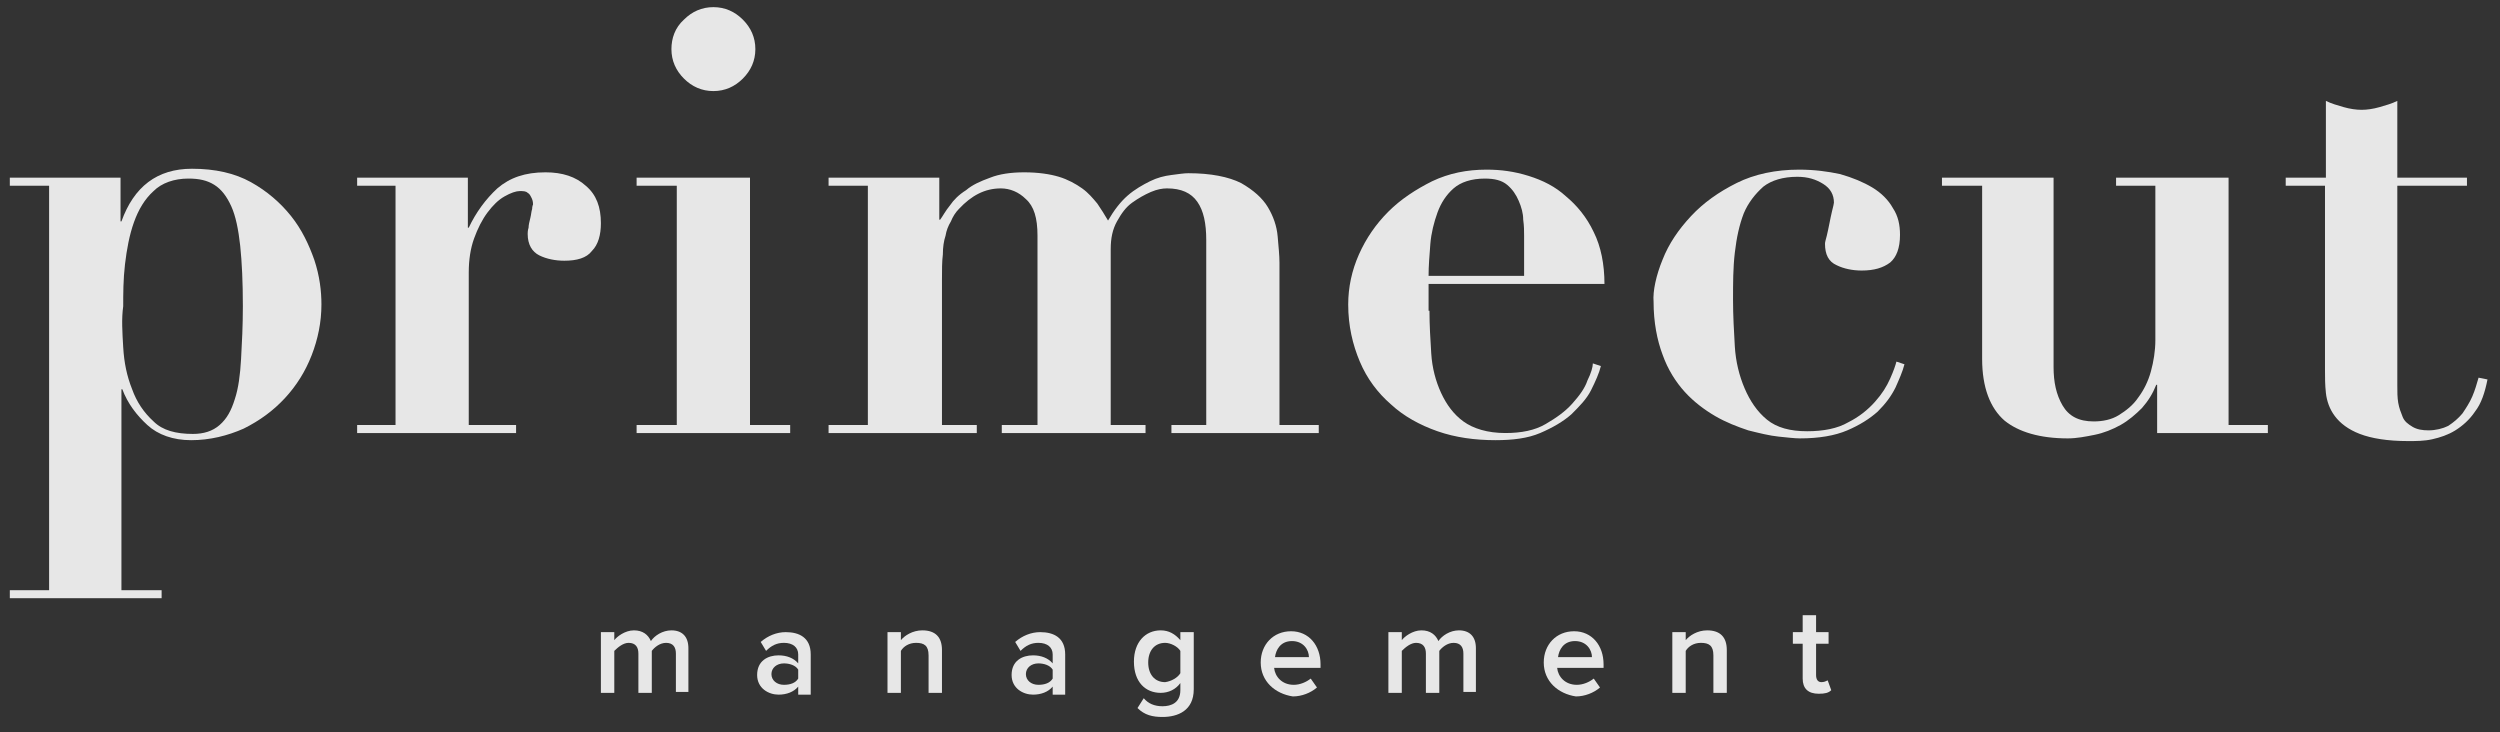 <?xml version="1.0" encoding="utf-8"?>
<!-- Generator: Adobe Illustrator 19.0.1, SVG Export Plug-In . SVG Version: 6.00 Build 0)  -->
<svg version="1.1" id="Ebene_1" xmlns="http://www.w3.org/2000/svg" xmlns:xlink="http://www.w3.org/1999/xlink" x="0px" y="0px"
	 viewBox="0 0 280 82" enable-background="new 0 0 280 82" xml:space="preserve">
<rect x="0" y="0" width="280" height="82" fill="#333333" stroke="none"/>
<g opacity="0.9">
	<path fill="#FBFBFB" d="M75.7,77.6v-4.4c0-0.7-0.3-1.2-1.1-1.2c-0.7,0-1.3,0.5-1.6,0.9v4.7h-1.5v-4.4c0-0.7-0.3-1.2-1.1-1.2
		c-0.6,0-1.2,0.5-1.6,0.9v4.7h-1.5v-6.8h1.5v0.9c0.3-0.4,1.2-1.1,2.2-1.1c1,0,1.6,0.5,1.9,1.2c0.4-0.6,1.3-1.2,2.3-1.2
		c1.2,0,1.9,0.7,1.9,2v4.9H75.7z"/>
	<path fill="#FBFBFB" d="M89.4,77.6v-0.7c-0.5,0.6-1.3,0.9-2.2,0.9c-1.1,0-2.4-0.7-2.4-2.2c0-1.6,1.2-2.2,2.4-2.2
		c0.9,0,1.7,0.3,2.2,0.9v-1c0-0.8-0.6-1.3-1.6-1.3c-0.8,0-1.4,0.3-2,0.9l-0.6-1c0.8-0.7,1.8-1.1,2.8-1.1c1.5,0,2.8,0.6,2.8,2.5v4.5
		H89.4z M89.4,76v-1c-0.3-0.5-1-0.7-1.6-0.7c-0.8,0-1.4,0.5-1.4,1.2c0,0.7,0.6,1.2,1.4,1.2C88.5,76.7,89.1,76.5,89.4,76z"/>
	<path fill="#FBFBFB" d="M104,77.6v-4.2c0-1.1-0.5-1.4-1.4-1.4c-0.8,0-1.4,0.4-1.7,0.9v4.7h-1.5v-6.8h1.5v0.9
		c0.4-0.5,1.3-1.1,2.4-1.1c1.5,0,2.2,0.8,2.2,2.2v4.8H104z"/>
	<path fill="#FBFBFB" d="M117.9,77.6v-0.7c-0.5,0.6-1.3,0.9-2.2,0.9c-1.1,0-2.4-0.7-2.4-2.2c0-1.6,1.2-2.2,2.4-2.2
		c0.9,0,1.7,0.3,2.2,0.9v-1c0-0.8-0.6-1.3-1.6-1.3c-0.8,0-1.4,0.3-2,0.9l-0.6-1c0.8-0.7,1.8-1.1,2.8-1.1c1.5,0,2.8,0.6,2.8,2.5v4.5
		H117.9z M117.9,76v-1c-0.3-0.5-1-0.7-1.6-0.7c-0.8,0-1.4,0.5-1.4,1.2c0,0.7,0.6,1.2,1.4,1.2C117,76.7,117.6,76.5,117.9,76z"/>
	<path fill="#FBFBFB" d="M127.4,79.3l0.7-1.1c0.5,0.6,1.2,0.9,2.1,0.9c1,0,2-0.4,2-1.8v-0.8c-0.5,0.7-1.3,1.1-2.2,1.1
		c-1.7,0-3-1.2-3-3.5c0-2.2,1.3-3.5,3-3.5c0.9,0,1.6,0.4,2.2,1.1v-0.9h1.5v6.4c0,2.4-1.8,3.1-3.5,3.1
		C129.1,80.3,128.2,80.1,127.4,79.3z M132.2,75.4v-2.5c-0.3-0.5-1.1-0.9-1.7-0.9c-1.2,0-1.9,0.9-1.9,2.2c0,1.3,0.7,2.2,1.9,2.2
		C131.2,76.3,131.9,75.9,132.2,75.4z"/>
	<path fill="#FBFBFB" d="M141.2,74.2c0-2,1.4-3.5,3.4-3.5c2,0,3.3,1.6,3.3,3.7v0.4h-5.2c0.1,1,0.9,1.9,2.2,1.9
		c0.7,0,1.4-0.3,1.9-0.7l0.7,1c-0.7,0.6-1.7,1-2.7,1C142.8,77.7,141.2,76.3,141.2,74.2z M144.7,71.8c-1.3,0-1.8,1-1.9,1.8h3.8
		C146.6,72.8,146,71.8,144.7,71.8z"/>
	<path fill="#FBFBFB" d="M163.9,77.6v-4.4c0-0.7-0.3-1.2-1.1-1.2c-0.7,0-1.3,0.5-1.6,0.9v4.7h-1.5v-4.4c0-0.7-0.3-1.2-1.1-1.2
		c-0.6,0-1.2,0.5-1.6,0.9v4.7h-1.5v-6.8h1.5v0.9c0.3-0.4,1.2-1.1,2.2-1.1c1,0,1.6,0.5,1.9,1.2c0.4-0.6,1.3-1.2,2.3-1.2
		c1.2,0,1.9,0.7,1.9,2v4.9H163.9z"/>
	<path fill="#FBFBFB" d="M172.9,74.2c0-2,1.4-3.5,3.4-3.5c2,0,3.3,1.6,3.3,3.7v0.4h-5.2c0.1,1,0.9,1.9,2.2,1.9
		c0.7,0,1.4-0.3,1.9-0.7l0.7,1c-0.7,0.6-1.7,1-2.7,1C174.5,77.7,172.9,76.3,172.9,74.2z M176.4,71.8c-1.3,0-1.8,1-1.9,1.8h3.8
		C178.3,72.8,177.7,71.8,176.4,71.8z"/>
	<path fill="#FBFBFB" d="M191.9,77.6v-4.2c0-1.1-0.5-1.4-1.4-1.4c-0.8,0-1.4,0.4-1.7,0.9v4.7h-1.5v-6.8h1.5v0.9
		c0.4-0.5,1.3-1.1,2.4-1.1c1.5,0,2.2,0.8,2.2,2.2v4.8H191.9z"/>
	<path fill="#FBFBFB" d="M201.9,76v-3.9h-1.1v-1.3h1.1v-1.9h1.5v1.9h1.4v1.3h-1.4v3.5c0,0.5,0.2,0.8,0.6,0.8c0.3,0,0.5-0.1,0.7-0.2
		l0.4,1.1c-0.3,0.3-0.7,0.4-1.4,0.4C202.5,77.7,201.9,77.1,201.9,76z"/>
</g>
<g opacity="0.9">
	<path fill="#FBFBFB" d="M1.1,20.8v-0.9h12.4v4.9h0.1c1.4-3.9,4-5.9,7.9-5.9c2.6,0,4.8,0.5,6.6,1.5c1.8,1,3.3,2.3,4.5,3.8
		c1.2,1.5,2,3.2,2.6,4.9c0.6,1.8,0.8,3.5,0.8,5c0,2-0.4,3.9-1.1,5.7c-0.7,1.8-1.7,3.4-3,4.8c-1.3,1.4-2.8,2.5-4.6,3.4
		c-1.8,0.8-3.8,1.3-5.9,1.3c-2,0-3.7-0.6-4.9-1.7c-1.2-1.1-2.2-2.4-2.8-4h-0.1v22.5h4.5v0.9H1.1v-0.9h4.4V20.8H1.1z M13.8,38.9
		c0.1,1.7,0.4,3.2,1,4.7c0.5,1.4,1.3,2.6,2.4,3.6c1,1,2.5,1.4,4.4,1.4c1.2,0,2.2-0.3,3-1s1.3-1.6,1.7-2.9c0.4-1.2,0.6-2.7,0.7-4.5
		c0.1-1.8,0.2-3.7,0.2-5.9c0-2.7-0.1-4.9-0.3-6.8c-0.2-1.8-0.5-3.3-1-4.4c-0.5-1.1-1.1-1.9-1.9-2.4c-0.8-0.5-1.7-0.7-2.9-0.7
		c-1.6,0-3,0.5-3.9,1.4c-1,0.9-1.7,2.1-2.2,3.5c-0.5,1.4-0.8,3-1,4.7c-0.2,1.7-0.2,3.3-0.2,4.7C13.6,35.7,13.7,37.2,13.8,38.9z"/>
	<path fill="#FBFBFB" d="M52.4,19.9v5.6h0.1c0.8-1.7,1.9-3.2,3.2-4.4c1.4-1.2,3.1-1.8,5.4-1.8c1.9,0,3.4,0.5,4.5,1.5
		c1.2,1,1.7,2.4,1.7,4.2c0,1.3-0.3,2.4-1,3.1c-0.6,0.8-1.7,1.1-3.1,1.1c-1,0-2-0.2-2.8-0.6c-0.8-0.4-1.3-1.2-1.3-2.4
		c0-0.1,0-0.4,0.1-0.7c0-0.3,0.1-0.7,0.2-1.1c0.1-0.4,0.1-0.7,0.2-1c0-0.3,0.1-0.5,0.1-0.5c0-0.4-0.1-0.6-0.2-0.8
		c-0.1-0.2-0.2-0.4-0.4-0.5c-0.2-0.2-0.5-0.2-0.9-0.2c-0.4,0-1,0.2-1.7,0.6c-0.7,0.4-1.3,1-1.9,1.8c-0.6,0.8-1.1,1.8-1.5,2.9
		c-0.4,1.1-0.6,2.4-0.6,3.8v17.1h5.3v0.9H40v-0.9h4.3V20.8H40v-0.9H52.4z"/>
	<path fill="#FBFBFB" d="M84,19.9v27.7h4.5v0.9H71.3v-0.9h4.5V20.8h-4.5v-0.9H84z M76.6,2.2c0.9-0.9,2-1.4,3.3-1.4
		c1.3,0,2.4,0.5,3.3,1.4c0.9,0.9,1.4,2,1.4,3.3c0,1.3-0.5,2.4-1.4,3.3c-0.9,0.9-2,1.4-3.3,1.4c-1.3,0-2.4-0.5-3.3-1.4
		c-0.9-0.9-1.4-2-1.4-3.3C75.2,4.3,75.6,3.1,76.6,2.2z"/>
	<path fill="#FBFBFB" d="M105.2,19.9v4.7h0.1c0.3-0.4,0.6-1,1.1-1.6c0.4-0.6,1-1.2,1.8-1.7c0.7-0.6,1.6-1,2.7-1.4
		c1-0.4,2.3-0.6,3.8-0.6c1.6,0,2.9,0.2,3.9,0.5c1,0.3,1.9,0.8,2.6,1.3c0.7,0.5,1.2,1.1,1.7,1.7c0.4,0.6,0.8,1.2,1.2,1.9
		c0.7-1.2,1.4-2.1,2.2-2.8c0.8-0.7,1.7-1.2,2.5-1.6c0.8-0.4,1.6-0.6,2.4-0.7c0.8-0.1,1.4-0.2,1.9-0.2c2.5,0,4.5,0.4,5.9,1.1
		c1.4,0.8,2.4,1.7,3,2.7c0.6,1,1,2.1,1.1,3.3c0.1,1.2,0.2,2.1,0.2,2.9v18.2h4.4v0.9h-16.5v-0.9h3.9V26.9c0-1.9-0.3-3.3-1-4.3
		c-0.7-1-1.8-1.5-3.4-1.5c-0.5,0-1.1,0.1-1.8,0.4c-0.7,0.3-1.4,0.7-2.1,1.2c-0.7,0.5-1.2,1.2-1.7,2.1c-0.5,0.9-0.7,1.9-0.7,3.1v19.7
		h3.9v0.9h-16.1v-0.9h4V26.4c0-2-0.4-3.3-1.3-4.1c-0.8-0.8-1.8-1.2-2.8-1.2c-1.8,0-3.3,0.8-4.7,2.3c-0.4,0.4-0.7,0.9-0.9,1.4
		c-0.3,0.5-0.5,1-0.6,1.6c-0.2,0.6-0.3,1.3-0.3,2.1c-0.1,0.8-0.1,1.7-0.1,2.8v16.3h3.9v0.9H92.8v-0.9h4.4V20.8h-4.4v-0.9H105.2z"/>
	<path fill="#FBFBFB" d="M160.1,34.8c0,1.6,0.1,3.2,0.2,4.8c0.1,1.6,0.5,3.1,1.1,4.4c0.6,1.3,1.4,2.4,2.5,3.2
		c1.1,0.8,2.7,1.3,4.7,1.3c1.8,0,3.3-0.3,4.5-1c1.2-0.7,2.2-1.4,3-2.3c0.8-0.9,1.4-1.7,1.7-2.6c0.4-0.8,0.6-1.5,0.6-1.9l0.9,0.3
		c-0.2,0.8-0.6,1.7-1.1,2.7c-0.5,1-1.3,1.8-2.2,2.7c-0.9,0.8-2.1,1.5-3.5,2.1c-1.4,0.6-3.1,0.8-5,0.8c-2.3,0-4.5-0.3-6.5-1
		c-2-0.7-3.8-1.7-5.2-3c-1.5-1.3-2.7-2.9-3.5-4.8c-0.8-1.9-1.3-4-1.3-6.4c0-1.9,0.4-3.8,1.2-5.6c0.8-1.8,1.9-3.4,3.3-4.8
		c1.4-1.4,3.1-2.5,4.9-3.4c1.9-0.9,3.9-1.3,6.1-1.3c1.6,0,3.1,0.2,4.7,0.7c1.6,0.5,3,1.2,4.2,2.3c1.2,1,2.3,2.3,3.1,4
		c0.8,1.6,1.2,3.6,1.2,5.8h-19.7V34.8z M170.7,26.4c0-0.5,0-1.1-0.1-1.8c0-0.7-0.2-1.4-0.5-2.1c-0.3-0.7-0.7-1.3-1.3-1.8
		c-0.6-0.5-1.4-0.7-2.5-0.7c-1.5,0-2.7,0.4-3.5,1.1c-0.8,0.7-1.4,1.6-1.8,2.7c-0.4,1.1-0.7,2.3-0.8,3.5c-0.1,1.3-0.2,2.5-0.2,3.6
		h10.7V26.4z"/>
	<path fill="#FBFBFB" d="M186.2,29.1c0.7-1.8,1.8-3.4,3.2-4.9c1.4-1.5,3.1-2.7,5.1-3.7c2-1,4.4-1.5,7-1.5c1.7,0,3.2,0.2,4.6,0.5
		c1.4,0.4,2.6,0.9,3.6,1.5c1,0.6,1.8,1.4,2.3,2.3c0.6,0.9,0.8,1.9,0.8,3c0,1.5-0.4,2.5-1.1,3.1c-0.8,0.6-1.8,0.9-3.2,0.9
		c-1,0-2-0.2-2.8-0.6c-0.9-0.4-1.3-1.2-1.3-2.4c0-0.2,0.1-0.5,0.2-0.9c0.1-0.4,0.2-0.9,0.3-1.4c0.1-0.5,0.2-1,0.3-1.4
		c0.1-0.4,0.2-0.8,0.2-0.9c0-0.9-0.4-1.6-1.2-2.1c-0.8-0.5-1.7-0.8-2.9-0.8c-1.6,0-2.9,0.4-3.8,1.1c-0.9,0.8-1.7,1.8-2.2,3
		c-0.5,1.3-0.8,2.7-1,4.4c-0.2,1.7-0.2,3.4-0.2,5.3c0,1.7,0.1,3.5,0.2,5.2s0.5,3.3,1.1,4.7c0.6,1.4,1.4,2.6,2.5,3.5
		c1.1,0.9,2.6,1.3,4.5,1.3c1.8,0,3.4-0.3,4.6-1c1.2-0.6,2.2-1.4,3-2.3c0.8-0.9,1.3-1.7,1.7-2.6c0.4-0.9,0.6-1.5,0.7-1.9l0.9,0.3
		c-0.2,0.8-0.6,1.7-1,2.6c-0.5,1-1.1,1.8-2,2.7c-0.9,0.8-2,1.5-3.4,2.1c-1.4,0.6-3.2,0.9-5.3,0.9c-0.6,0-1.4-0.1-2.4-0.2
		c-1-0.1-2.2-0.4-3.4-0.7c-1.2-0.4-2.5-0.9-3.7-1.6c-1.2-0.7-2.4-1.6-3.4-2.7c-1-1.1-1.9-2.5-2.5-4.2c-0.6-1.6-1-3.6-1-5.9
		C185.1,32.6,185.5,30.8,186.2,29.1z"/>
	<path fill="#FBFBFB" d="M230,19.9v21.2c0,1.7,0.3,3.1,1,4.3c0.7,1.2,1.8,1.8,3.5,1.8c1,0,2-0.2,2.8-0.7c0.8-0.5,1.6-1.1,2.2-2
		c0.6-0.8,1.1-1.8,1.4-2.9c0.3-1.1,0.5-2.3,0.5-3.5V20.8H237v-0.9h12.6v27.7h4.4v0.9h-12.4v-5.4h-0.1c-0.4,1-0.9,1.8-1.6,2.6
		c-0.7,0.7-1.5,1.4-2.4,1.9c-0.9,0.5-1.9,0.9-2.9,1.1c-1,0.2-2,0.4-3,0.4c-3.1,0-5.5-0.7-7.1-2c-1.6-1.4-2.5-3.7-2.5-6.9V20.8h-4.5
		v-0.9H230z"/>
	<path fill="#FBFBFB" d="M262.5,12c0.7,0.2,1.4,0.3,2,0.3s1.3-0.1,2-0.3c0.7-0.2,1.4-0.4,2-0.7v8.6h7.8v0.9h-7.8v22.4
		c0,0.7,0,1.3,0.1,1.9c0.1,0.6,0.3,1.1,0.5,1.6c0.2,0.5,0.6,0.8,1.1,1.1c0.5,0.3,1.1,0.4,1.8,0.4c0.8,0,1.6-0.2,2.2-0.5
		c0.6-0.4,1.1-0.8,1.6-1.4c0.4-0.6,0.8-1.2,1.1-1.9c0.3-0.7,0.5-1.4,0.7-2.1l1,0.2c-0.3,1.5-0.7,2.7-1.4,3.6
		c-0.6,0.9-1.4,1.6-2.2,2.1c-0.8,0.5-1.7,0.8-2.6,1c-0.9,0.2-1.8,0.2-2.7,0.2c-2.3,0-4.1-0.3-5.4-0.8c-1.3-0.5-2.2-1.2-2.8-2
		c-0.6-0.8-0.9-1.7-1-2.6c-0.1-0.9-0.1-1.8-0.1-2.6V20.8H256v-0.9h4.5v-8.6C261.1,11.6,261.8,11.8,262.5,12z"/>
</g>
<g>
</g>
<g>
</g>
<g>
</g>
<g>
</g>
<g>
</g>
<g>
</g>
</svg>
